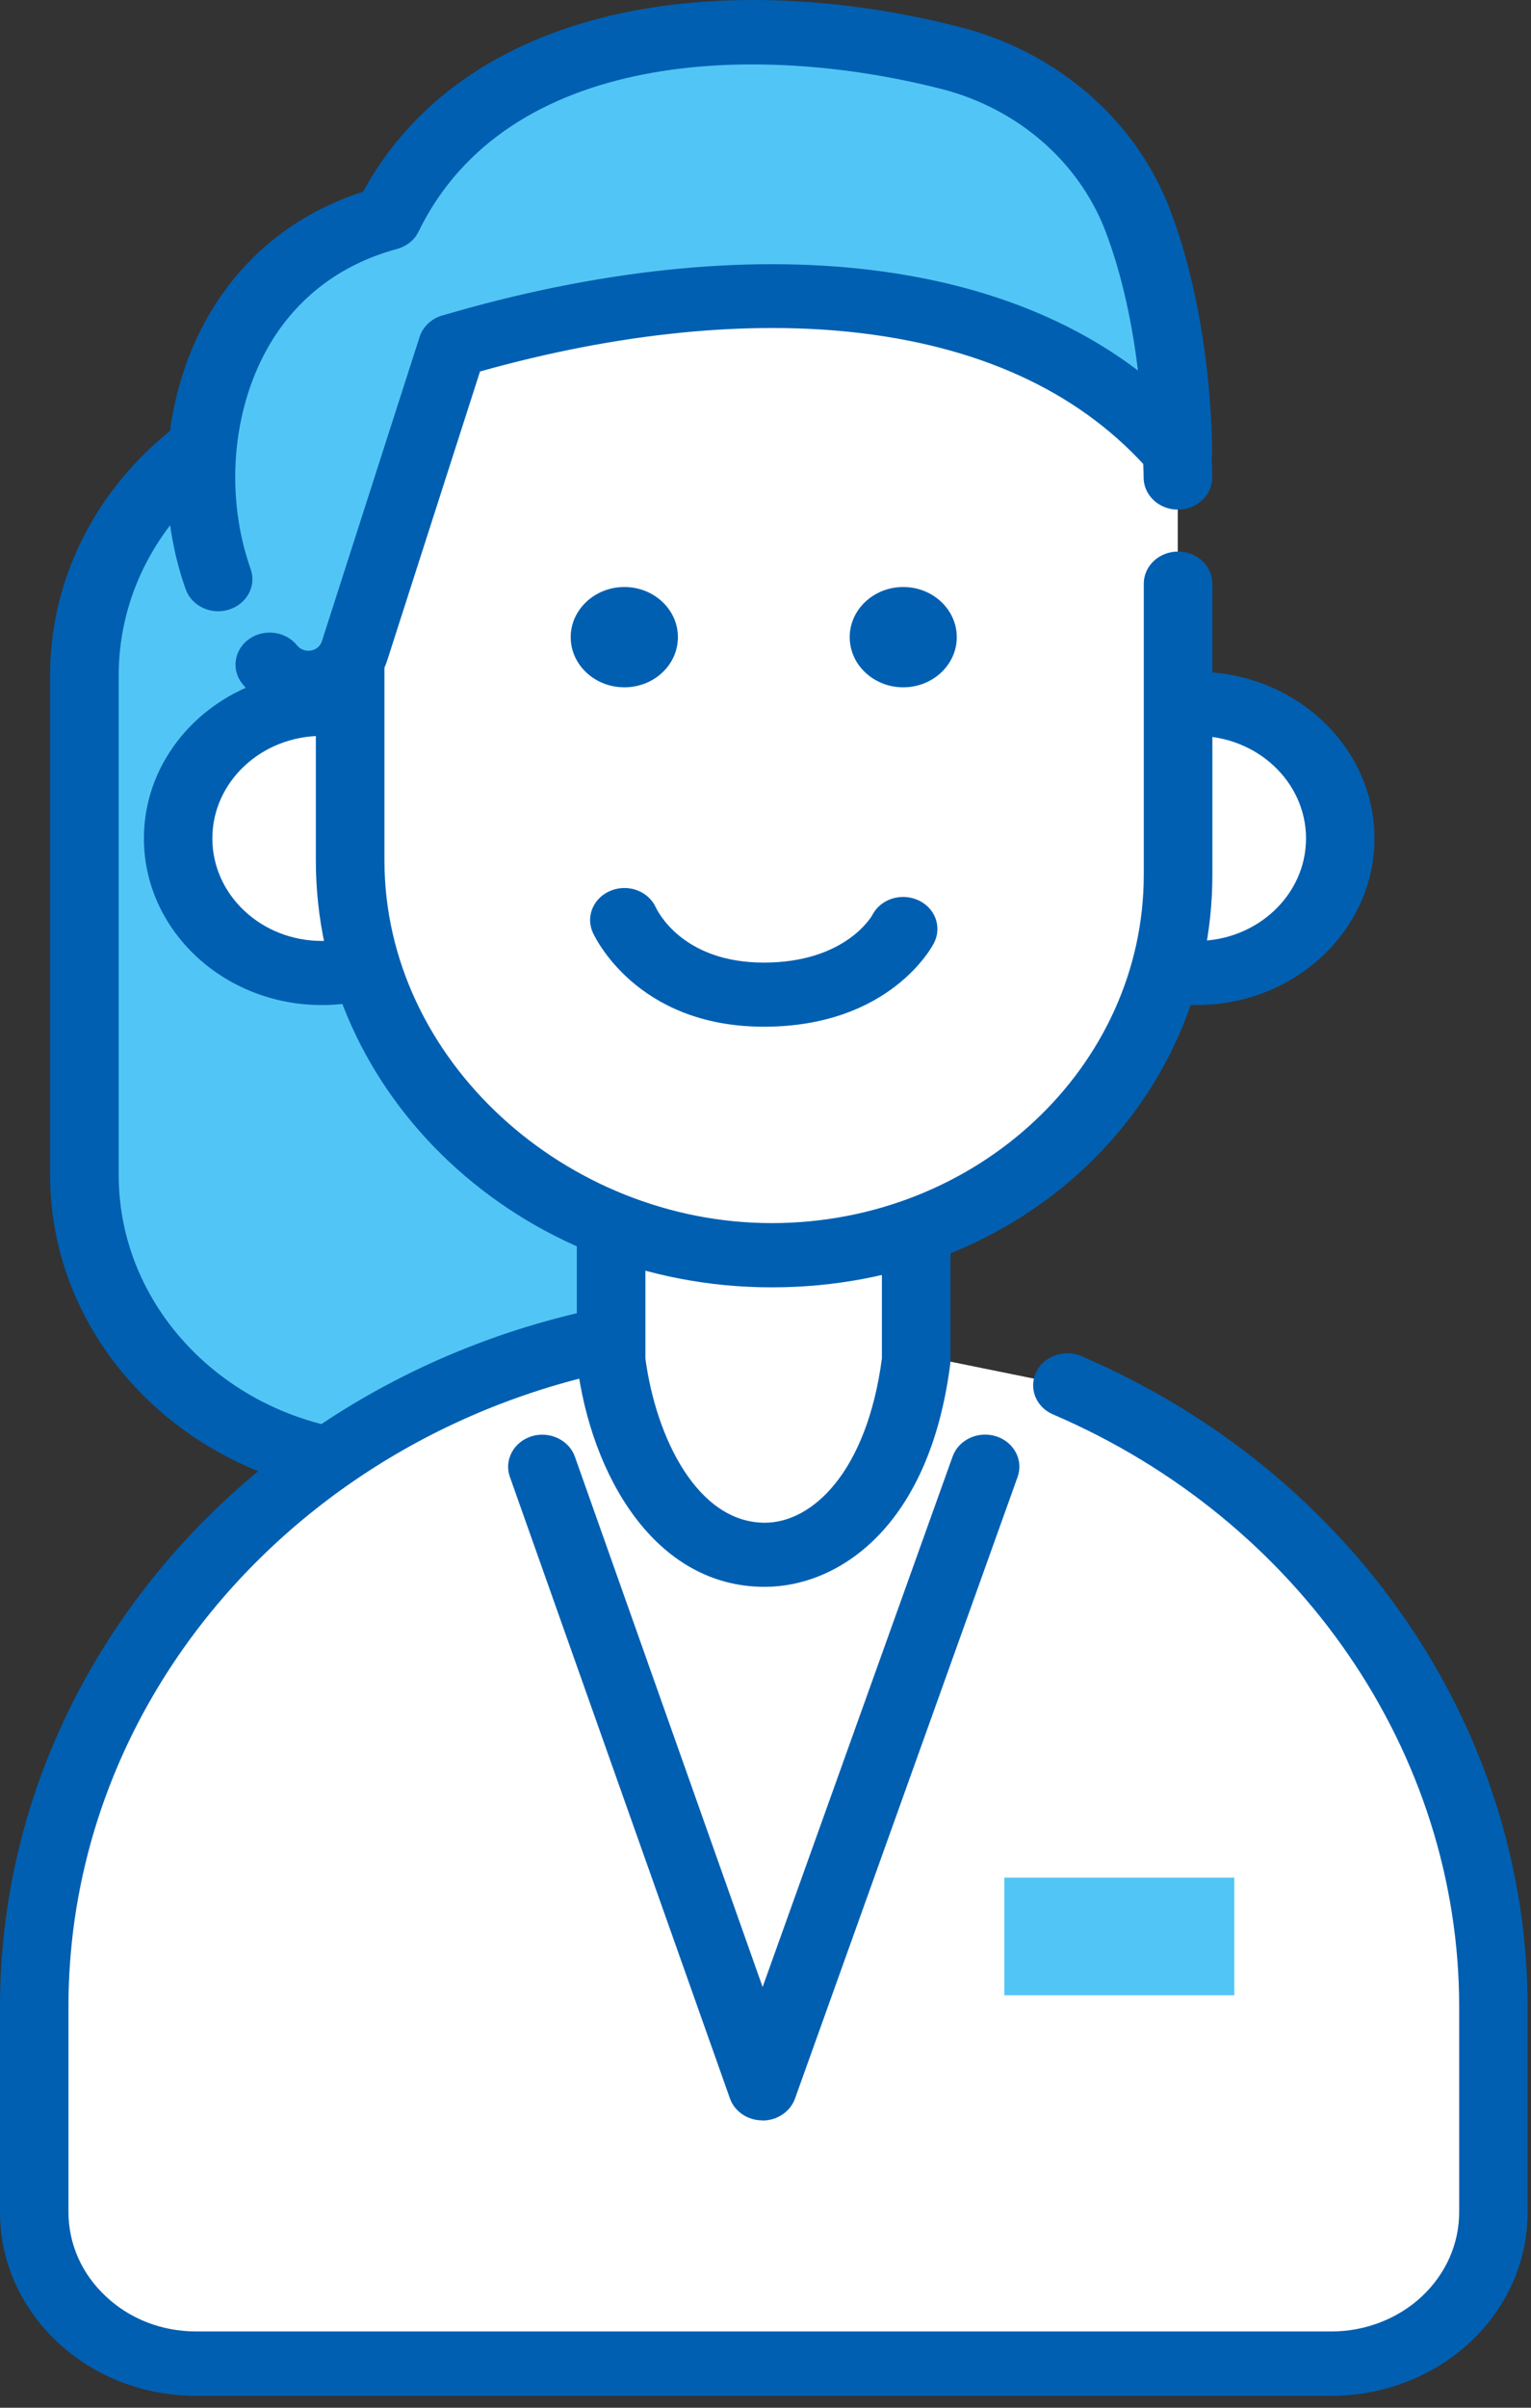 <svg width="77" height="121" viewBox="0 0 77 121" fill="none" xmlns="http://www.w3.org/2000/svg">
<rect x="0" y="0" width="77" height="121" fill="#333333" stroke="none"/>
<path fill-rule="evenodd" clip-rule="evenodd" d="M35.43 59.052V33.936C35.43 25.878 28.448 19.343 19.838 19.343C11.228 19.343 4.245 25.878 4.245 33.936V59.052C4.245 67.111 11.228 73.646 19.838 73.646C28.448 73.646 35.43 67.111 35.43 59.052Z" fill="#51C6F6"/>
<path d="M37.155 59.052V33.937C37.155 25.001 29.385 17.729 19.838 17.729C10.29 17.729 2.52 25.001 2.52 33.937V59.052C2.52 67.988 10.29 75.26 19.838 75.26C29.385 75.26 37.155 67.988 37.155 59.052ZM5.97 59.052V33.937C5.97 26.777 12.195 20.957 19.838 20.957C27.48 20.957 33.705 26.784 33.705 33.937V59.052C33.705 66.212 27.48 72.031 19.838 72.031C12.195 72.031 5.97 66.205 5.97 59.052Z" fill="#005FB1"/>
<path fill-rule="evenodd" clip-rule="evenodd" d="M66.968 118.788C69.127 118.788 71.198 117.988 72.72 116.556C74.25 115.131 75.105 113.194 75.105 111.172V100.86C75.105 86.99 66.323 75.043 53.678 69.624L38.407 66.521C18.142 66.521 1.71 81.894 1.71 100.86V111.172C1.71 113.194 2.565 115.131 4.095 116.556C5.625 117.981 7.695 118.788 9.848 118.788H66.96H66.968Z" fill="white"/>
<path d="M38.415 68.135C39.367 68.135 40.14 67.412 40.14 66.521C40.14 65.629 39.367 64.906 38.415 64.906C17.235 64.906 0 81.037 0 100.86V111.172C0 113.636 1.028 115.952 2.888 117.7C4.748 119.441 7.23 120.402 9.863 120.402H66.975C69.57 120.402 72.112 119.42 73.942 117.7C75.802 115.959 76.83 113.643 76.83 111.172V100.86C76.83 86.835 68.025 74.004 54.398 68.156C53.535 67.784 52.508 68.142 52.117 68.95C51.72 69.757 52.102 70.718 52.965 71.083C65.37 76.404 73.388 88.092 73.388 100.853V111.165C73.388 112.765 72.72 114.274 71.505 115.412C70.312 116.528 68.662 117.166 66.975 117.166H9.863C8.145 117.166 6.533 116.542 5.325 115.405C4.11 114.274 3.443 112.765 3.443 111.158V100.846C3.443 82.799 19.133 68.114 38.415 68.114V68.135Z" fill="#005FB1"/>
<path fill-rule="evenodd" clip-rule="evenodd" d="M46.088 68.367V61.607H30.743V68.367C32.363 81.163 44.385 81.612 46.088 68.367Z" fill="white"/>
<path d="M38.468 79.746C42.105 79.746 46.733 76.818 47.79 68.556C47.797 68.493 47.805 68.43 47.805 68.367V61.607C47.805 60.716 47.032 59.993 46.08 59.993H30.735C29.782 59.993 29.01 60.716 29.01 61.607V68.367C29.01 68.43 29.01 68.493 29.025 68.556C29.73 74.123 32.925 79.746 38.46 79.746H38.468ZM32.46 63.222H44.355V68.269C43.597 73.969 40.86 76.524 38.468 76.524C35.085 76.524 32.992 72.263 32.46 68.269V63.222Z" fill="#005FB1"/>
<path d="M16.185 48.895C20.174 48.895 23.407 45.869 23.407 42.135C23.407 38.402 20.174 35.376 16.185 35.376C12.196 35.376 8.963 38.402 8.963 42.135C8.963 45.869 12.196 48.895 16.185 48.895Z" fill="white"/>
<path d="M25.133 42.135C25.133 37.516 21.12 33.761 16.185 33.761C11.25 33.761 7.238 37.516 7.238 42.135C7.238 46.754 11.25 50.509 16.185 50.509C21.12 50.509 25.133 46.754 25.133 42.135ZM10.68 42.135C10.68 39.292 13.148 36.983 16.185 36.983C19.223 36.983 21.69 39.292 21.69 42.135C21.69 44.978 19.223 47.287 16.185 47.287C13.148 47.287 10.68 44.978 10.68 42.135Z" fill="#005FB1"/>
<path d="M60.18 48.895C64.169 48.895 67.403 45.869 67.403 42.135C67.403 38.402 64.169 35.376 60.18 35.376C56.191 35.376 52.958 38.402 52.958 42.135C52.958 45.869 56.191 48.895 60.18 48.895Z" fill="white"/>
<path d="M69.127 42.135C69.127 37.516 65.115 33.761 60.18 33.761C55.245 33.761 51.233 37.516 51.233 42.135C51.233 46.754 55.245 50.509 60.18 50.509C65.115 50.509 69.127 46.754 69.127 42.135ZM54.675 42.135C54.675 39.292 57.142 36.983 60.18 36.983C63.218 36.983 65.685 39.292 65.685 42.135C65.685 44.978 63.218 47.287 60.18 47.287C57.142 47.287 54.675 44.978 54.675 42.135Z" fill="#005FB1"/>
<path fill-rule="evenodd" clip-rule="evenodd" d="M59.235 43.947V23.997C59.235 20.537 57.765 17.224 55.155 14.774C52.538 12.331 48.998 10.955 45.3 10.955H34.905C25.343 10.955 17.595 18.206 17.595 27.156V43.231C17.595 54.188 27.09 63.075 38.797 63.075C50.505 63.075 59.235 54.511 59.235 43.947Z" fill="white"/>
<path d="M34.905 12.569H45.3C48.562 12.569 51.63 13.755 53.94 15.917C56.242 18.079 57.517 20.95 57.517 23.997C57.517 24.888 58.29 25.611 59.242 25.611C60.195 25.611 60.968 24.888 60.968 23.997C60.968 20.087 59.34 16.409 56.385 13.636C53.43 10.87 49.492 9.347 45.315 9.347H34.92C24.427 9.347 15.885 17.335 15.885 27.163V43.237C15.885 55.065 26.168 64.696 38.812 64.696C51.458 64.696 60.975 55.388 60.975 43.953V29.332C60.975 28.44 60.203 27.717 59.25 27.717C58.297 27.717 57.525 28.44 57.525 29.332V43.953C57.525 53.612 49.133 61.467 38.812 61.467C28.492 61.467 19.335 53.289 19.335 43.237V27.163C19.335 19.118 26.325 12.576 34.92 12.576L34.905 12.569Z" fill="#005FB1"/>
<path fill-rule="evenodd" clip-rule="evenodd" d="M48.12 32.02C48.12 30.631 46.913 29.5 45.428 29.5C43.943 29.5 42.735 30.631 42.735 32.02C42.735 33.41 43.943 34.541 45.428 34.541C46.913 34.541 48.12 33.41 48.12 32.02Z" fill="#005FB1"/>
<path fill-rule="evenodd" clip-rule="evenodd" d="M34.095 32.02C34.095 30.631 32.888 29.5 31.403 29.5C29.918 29.5 28.703 30.631 28.703 32.02C28.703 33.41 29.91 34.541 31.403 34.541C32.895 34.541 34.095 33.41 34.095 32.02Z" fill="#005FB1"/>
<path d="M38.415 51.597C44.767 51.597 46.898 47.547 46.98 47.379C47.385 46.571 47.025 45.61 46.163 45.231C45.3 44.852 44.273 45.189 43.867 45.996C43.852 46.017 42.54 48.375 38.415 48.375C34.29 48.375 33.053 45.743 32.985 45.603C32.61 44.788 31.613 44.409 30.735 44.753C29.858 45.097 29.445 46.038 29.812 46.859C29.902 47.056 32.002 51.597 38.415 51.597Z" fill="#005FB1"/>
<path fill-rule="evenodd" clip-rule="evenodd" d="M15.923 34.281C16.823 34.133 17.565 33.523 17.828 32.701C19.68 26.924 22.748 17.392 22.748 17.392C37.343 13.082 51.623 13.973 59.228 22.755C59.228 22.755 59.295 16.472 57.188 11.004C55.65 7.031 52.14 4.012 47.79 2.903C36.54 0.032 24.053 1.591 19.485 10.955C10.883 13.271 8.64 22.523 10.965 29.1L13.553 33.403C14.1 34.091 15.015 34.428 15.915 34.281H15.923Z" fill="#51C6F6"/>
<path d="M22.238 15.854C21.698 16.016 21.27 16.416 21.105 16.928C21.105 16.928 18.038 26.461 16.185 32.238C16.11 32.476 15.893 32.652 15.63 32.694C15.367 32.736 15.105 32.638 14.94 32.434C14.37 31.725 13.29 31.578 12.533 32.111C11.775 32.645 11.617 33.656 12.188 34.365C12.982 35.361 14.213 35.923 15.502 35.923C15.742 35.923 15.99 35.902 16.23 35.86C17.782 35.607 19.035 34.568 19.485 33.157C21.015 28.405 23.355 21.105 24.142 18.669C31.095 16.718 37.733 16.058 43.395 16.753C49.665 17.525 54.54 19.883 57.9 23.765C58.358 24.292 59.115 24.495 59.805 24.271C60.487 24.046 60.953 23.442 60.96 22.768C60.96 22.502 61.005 16.135 58.815 10.456C57.09 5.999 53.138 2.594 48.248 1.352C42.075 -0.227 35.85 -0.431 30.72 0.783C24.975 2.138 20.677 5.192 18.262 9.635C14.842 10.737 12.135 12.927 10.402 16.009C8.175 19.961 7.763 25.176 9.338 29.612C9.638 30.455 10.613 30.918 11.512 30.637C12.412 30.357 12.908 29.444 12.607 28.602C11.325 24.965 11.648 20.719 13.447 17.511C14.857 15.005 17.115 13.278 19.965 12.513C20.445 12.38 20.85 12.064 21.052 11.636C25.5 2.524 37.987 2.082 47.34 4.469C51.15 5.437 54.225 8.091 55.575 11.558C56.498 13.952 56.977 16.535 57.233 18.62C53.67 15.924 49.178 14.226 43.837 13.573C37.447 12.787 29.97 13.573 22.23 15.861L22.238 15.854Z" fill="#005FB1"/>
<path d="M38.347 106.567C39.09 106.567 39.742 106.125 39.983 105.465L51.18 74.221C51.48 73.379 51 72.466 50.093 72.179C49.193 71.898 48.218 72.347 47.91 73.197L38.355 99.857L28.913 73.204C28.613 72.361 27.637 71.905 26.738 72.179C25.837 72.46 25.343 73.372 25.642 74.214L36.712 105.458C36.945 106.118 37.605 106.56 38.347 106.56V106.567Z" fill="#005FB1"/>
<path d="M62.078 94.36H50.513V100.271H62.078V94.36Z" fill="#51C6F6"/>
</svg>

